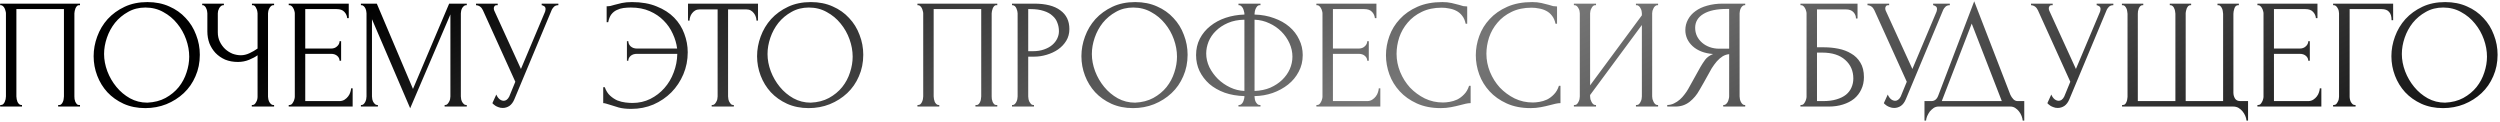 <?xml version="1.0" encoding="UTF-8"?> <svg xmlns="http://www.w3.org/2000/svg" width="962" height="47" viewBox="0 0 962 47" fill="none"><path d="M0.065 40.4H0.365C0.685 40.4 0.965 40.3 1.205 40.1C1.445 39.86 1.645 39.58 1.805 39.26C1.965 38.9 2.085 38.54 2.165 38.18C2.245 37.78 2.285 37.42 2.285 37.1V5.12C2.285 4.84 2.225 4.52 2.105 4.16C2.025 3.8 1.905 3.46 1.745 3.14C1.585 2.82 1.385 2.56 1.145 2.36C0.905 2.12 0.645 2 0.365 2H0.065V1.4H30.785V2H30.305C30.025 2 29.785 2.12 29.585 2.36C29.385 2.56 29.205 2.84 29.045 3.2C28.925 3.52 28.825 3.86 28.745 4.22C28.665 4.58 28.625 4.88 28.625 5.12V37.1C28.625 37.42 28.645 37.76 28.685 38.12C28.765 38.48 28.865 38.84 28.985 39.2C29.145 39.52 29.325 39.8 29.525 40.04C29.765 40.28 30.025 40.4 30.305 40.4H30.785V41H22.385V40.4H22.925C23.205 40.4 23.445 40.28 23.645 40.04C23.885 39.8 24.065 39.52 24.185 39.2C24.345 38.88 24.445 38.54 24.485 38.18C24.565 37.78 24.605 37.42 24.605 37.1V3.5H6.305V37.1C6.305 37.42 6.345 37.78 6.425 38.18C6.505 38.54 6.605 38.88 6.725 39.2C6.885 39.52 7.085 39.8 7.325 40.04C7.565 40.28 7.845 40.4 8.165 40.4H8.465V41H0.065V40.4ZM56.73 0.8C59.85 0.8 62.651 1.36 65.13 2.48C67.611 3.56 69.71 5.04 71.43 6.92C73.191 8.76 74.531 10.92 75.451 13.4C76.41 15.84 76.891 18.4 76.891 21.08C76.891 24.08 76.331 26.84 75.211 29.36C74.13 31.88 72.63 34.04 70.71 35.84C68.79 37.64 66.55 39.06 63.99 40.1C61.471 41.1 58.77 41.6 55.891 41.6C52.81 41.6 50.031 41.04 47.55 39.92C45.111 38.8 43.031 37.32 41.31 35.48C39.63 33.64 38.331 31.52 37.41 29.12C36.49 26.72 36.031 24.22 36.031 21.62C36.031 19.06 36.49 16.54 37.41 14.06C38.331 11.54 39.67 9.3 41.431 7.34C43.23 5.38 45.41 3.8 47.971 2.6C50.531 1.4 53.45 0.8 56.73 0.8ZM56.67 39.5C59.35 39.38 61.691 38.78 63.691 37.7C65.731 36.58 67.43 35.18 68.79 33.5C70.15 31.78 71.15 29.9 71.79 27.86C72.471 25.82 72.811 23.8 72.811 21.8C72.811 19.6 72.41 17.38 71.611 15.14C70.811 12.9 69.671 10.88 68.191 9.08C66.71 7.24 64.93 5.76 62.85 4.64C60.81 3.48 58.511 2.9 55.95 2.9C53.471 2.9 51.251 3.46 49.291 4.58C47.331 5.66 45.651 7.06 44.251 8.78C42.891 10.5 41.85 12.42 41.13 14.54C40.41 16.66 40.05 18.74 40.05 20.78C40.05 22.98 40.471 25.2 41.31 27.44C42.151 29.64 43.31 31.64 44.791 33.44C46.27 35.24 48.011 36.7 50.011 37.82C52.05 38.94 54.27 39.5 56.67 39.5ZM96.892 40.4H97.192C97.472 40.4 97.732 40.3 97.972 40.1C98.212 39.86 98.412 39.58 98.572 39.26C98.772 38.94 98.912 38.6 98.992 38.24C99.072 37.88 99.112 37.54 99.112 37.22V21.26C98.312 21.86 97.232 22.44 95.872 23C94.512 23.56 93.072 23.84 91.552 23.84C89.752 23.84 88.112 23.54 86.632 22.94C85.192 22.3 83.952 21.44 82.912 20.36C81.912 19.28 81.132 18.04 80.572 16.64C80.052 15.2 79.792 13.68 79.792 12.08V5.12C79.792 4.84 79.752 4.52 79.672 4.16C79.592 3.8 79.472 3.46 79.312 3.14C79.192 2.82 79.012 2.56 78.772 2.36C78.572 2.12 78.352 2 78.112 2H77.812V1.4H86.152V2H85.852C85.532 2 85.252 2.12 85.012 2.36C84.772 2.56 84.552 2.82 84.352 3.14C84.192 3.46 84.052 3.8 83.932 4.16C83.852 4.52 83.812 4.84 83.812 5.12V12.44C83.812 13.76 84.072 14.96 84.592 16.04C85.112 17.12 85.792 18.06 86.632 18.86C87.472 19.62 88.412 20.22 89.452 20.66C90.532 21.06 91.612 21.26 92.692 21.26C93.772 21.26 94.872 21 95.992 20.48C97.112 19.96 98.152 19.36 99.112 18.68V5.12C99.112 4.84 99.072 4.54 98.992 4.22C98.912 3.86 98.792 3.54 98.632 3.26C98.512 2.94 98.352 2.66 98.152 2.42C97.952 2.18 97.712 2.04 97.432 2H96.952V1.4H105.472V2H104.992C104.712 2.04 104.452 2.18 104.212 2.42C103.972 2.66 103.772 2.94 103.612 3.26C103.452 3.54 103.332 3.86 103.252 4.22C103.172 4.54 103.132 4.84 103.132 5.12V37.22C103.132 37.5 103.172 37.82 103.252 38.18C103.332 38.54 103.452 38.88 103.612 39.2C103.772 39.48 103.972 39.74 104.212 39.98C104.452 40.22 104.712 40.36 104.992 40.4H105.472V41H96.892V40.4ZM111.1 40.4H111.4C111.72 40.4 112 40.3 112.24 40.1C112.48 39.86 112.68 39.58 112.84 39.26C113.04 38.94 113.18 38.6 113.26 38.24C113.38 37.88 113.44 37.54 113.44 37.22V5.12C113.44 4.84 113.38 4.52 113.26 4.16C113.18 3.8 113.04 3.46 112.84 3.14C112.68 2.82 112.48 2.56 112.24 2.36C112 2.12 111.72 2 111.4 2H111.1V1.4H134.2V6.98H133.6C133.52 6.06 133.16 5.26 132.52 4.58C131.88 3.86 130.88 3.5 129.52 3.5H117.46V18.68H127.42C128.34 18.68 129.1 18.4 129.7 17.84C130.34 17.28 130.66 16.62 130.66 15.86H131.26V23.36H130.66C130.66 22.64 130.36 22.02 129.76 21.5C129.16 20.98 128.38 20.72 127.42 20.72H117.46V38.9H130.6C131.36 38.9 132.02 38.72 132.58 38.36C133.14 38 133.6 37.58 133.96 37.1C134.36 36.58 134.64 36.04 134.8 35.48C135 34.88 135.1 34.38 135.1 33.98H135.7V41H111.1V40.4ZM171.095 40.4H171.395C171.675 40.4 171.935 40.28 172.175 40.04C172.415 39.8 172.615 39.52 172.775 39.2C172.975 38.88 173.115 38.54 173.195 38.18C173.275 37.78 173.315 37.42 173.315 37.1V5.54L157.835 41.66L143.135 7.4V37.1C143.135 37.42 143.175 37.78 143.255 38.18C143.335 38.54 143.455 38.88 143.615 39.2C143.815 39.52 144.035 39.8 144.275 40.04C144.515 40.28 144.795 40.4 145.115 40.4H145.415V41H138.875V40.4H139.175C139.455 40.4 139.715 40.28 139.955 40.04C140.195 39.8 140.395 39.52 140.555 39.2C140.715 38.88 140.835 38.54 140.915 38.18C140.995 37.78 141.035 37.42 141.035 37.1V5.12C141.035 4.84 140.995 4.52 140.915 4.16C140.835 3.8 140.715 3.46 140.555 3.14C140.395 2.82 140.195 2.56 139.955 2.36C139.715 2.12 139.455 2 139.175 2H138.875V1.4H144.995L158.915 34.22L172.835 1.4H179.615V2H179.315C178.995 2 178.715 2.12 178.475 2.36C178.235 2.56 178.015 2.82 177.815 3.14C177.655 3.46 177.535 3.8 177.455 4.16C177.375 4.52 177.335 4.84 177.335 5.12V37.1C177.335 37.42 177.375 37.78 177.455 38.18C177.535 38.54 177.655 38.88 177.815 39.2C178.015 39.52 178.235 39.8 178.475 40.04C178.715 40.28 178.995 40.4 179.315 40.4H179.615V41H171.095V40.4ZM183.176 1.4H191.516V2H191.156C190.716 2 190.416 2.14 190.256 2.42C190.096 2.66 190.016 2.92 190.016 3.2C190.016 3.4 190.036 3.58 190.076 3.74C190.116 3.9 190.156 4.02 190.196 4.1L200.456 26.54L209.636 4.76C209.676 4.68 209.736 4.52 209.816 4.28C209.896 4 209.936 3.74 209.936 3.5C209.936 2.94 209.736 2.56 209.336 2.36C208.936 2.12 208.636 2 208.436 2V1.4H214.856V2C214.136 2 213.576 2.2 213.176 2.6C212.816 2.96 212.536 3.34 212.336 3.74L197.936 38.18C197.456 39.34 196.816 40.2 196.016 40.76C195.216 41.28 194.356 41.54 193.436 41.54C192.836 41.54 192.296 41.44 191.816 41.24C191.336 41.08 190.916 40.88 190.556 40.64C190.196 40.4 189.916 40.18 189.716 39.98C189.556 39.78 189.476 39.68 189.476 39.68L190.976 36.38C191.296 37.14 191.716 37.74 192.236 38.18C192.756 38.58 193.296 38.78 193.856 38.78C194.216 38.78 194.576 38.66 194.936 38.42C195.336 38.14 195.676 37.72 195.956 37.16L198.296 31.46L185.816 3.92C185.256 2.72 184.376 2.08 183.176 2V1.4ZM243.159 0.8C246.839 0.8 250.019 1.36 252.699 2.48C255.419 3.56 257.659 5 259.419 6.8C261.179 8.6 262.479 10.66 263.319 12.98C264.199 15.3 264.639 17.68 264.639 20.12C264.639 23.12 264.079 25.94 262.959 28.58C261.839 31.22 260.299 33.54 258.339 35.54C256.379 37.5 254.079 39.06 251.439 40.22C248.799 41.34 245.959 41.9 242.919 41.9C240.999 41.9 239.379 41.72 238.059 41.36C236.779 41 235.679 40.66 234.759 40.34C234.319 40.18 233.859 40.04 233.379 39.92C232.899 39.76 232.479 39.68 232.119 39.68V33.56H232.719C233.199 34.92 233.879 36 234.759 36.8C235.639 37.6 236.579 38.22 237.579 38.66C238.619 39.06 239.659 39.32 240.699 39.44C241.739 39.56 242.619 39.62 243.339 39.62C245.859 39.62 248.159 39.1 250.239 38.06C252.319 37.02 254.119 35.64 255.639 33.92C257.199 32.16 258.399 30.14 259.239 27.86C260.119 25.58 260.579 23.2 260.619 20.72H245.079C244.079 20.72 243.279 20.98 242.679 21.5C242.079 22.02 241.779 22.64 241.779 23.36H241.239V15.86H241.779C241.779 16.62 242.079 17.28 242.679 17.84C243.319 18.4 244.119 18.68 245.079 18.68H260.559C260.319 16.76 259.759 14.86 258.879 12.98C258.039 11.1 256.879 9.42 255.399 7.94C253.919 6.42 252.119 5.2 249.999 4.28C247.919 3.36 245.499 2.9 242.739 2.9C241.819 2.9 240.879 2.96 239.919 3.08C238.999 3.2 238.139 3.46 237.339 3.86C236.539 4.22 235.839 4.78 235.239 5.54C234.679 6.3 234.279 7.3 234.039 8.54H233.439V2.42C233.919 2.42 234.399 2.38 234.879 2.3C235.359 2.18 235.859 2.04 236.379 1.88C237.219 1.64 238.179 1.4 239.259 1.16C240.379 0.92 241.679 0.8 243.159 0.8ZM282.081 40.4H282.381V41H273.861V40.4H274.161C274.481 40.4 274.761 40.28 275.001 40.04C275.241 39.8 275.441 39.52 275.601 39.2C275.801 38.88 275.941 38.54 276.021 38.18C276.101 37.78 276.141 37.42 276.141 37.1V3.62H269.181C268.541 3.62 267.981 3.76 267.501 4.04C267.021 4.32 266.621 4.68 266.301 5.12C265.981 5.52 265.741 5.98 265.581 6.5C265.421 6.98 265.341 7.46 265.341 7.94H264.741V1.4H291.681V7.94H291.081C291.081 7.46 291.001 6.98 290.841 6.5C290.681 5.98 290.441 5.52 290.121 5.12C289.801 4.68 289.401 4.32 288.921 4.04C288.441 3.76 287.881 3.62 287.241 3.62H280.161V37.1C280.161 37.42 280.201 37.78 280.281 38.18C280.361 38.54 280.481 38.88 280.641 39.2C280.841 39.52 281.041 39.8 281.241 40.04C281.481 40.28 281.761 40.4 282.081 40.4ZM312.024 0.8C315.144 0.8 317.944 1.36 320.424 2.48C322.904 3.56 325.004 5.04 326.724 6.92C328.484 8.76 329.824 10.92 330.744 13.4C331.704 15.84 332.184 18.4 332.184 21.08C332.184 24.08 331.624 26.84 330.504 29.36C329.424 31.88 327.924 34.04 326.004 35.84C324.084 37.64 321.844 39.06 319.284 40.1C316.764 41.1 314.064 41.6 311.184 41.6C308.104 41.6 305.324 41.04 302.844 39.92C300.404 38.8 298.324 37.32 296.604 35.48C294.924 33.64 293.624 31.52 292.704 29.12C291.784 26.72 291.324 24.22 291.324 21.62C291.324 19.06 291.784 16.54 292.704 14.06C293.624 11.54 294.964 9.3 296.724 7.34C298.524 5.38 300.704 3.8 303.264 2.6C305.824 1.4 308.744 0.8 312.024 0.8ZM311.964 39.5C314.644 39.38 316.984 38.78 318.984 37.7C321.024 36.58 322.724 35.18 324.084 33.5C325.444 31.78 326.444 29.9 327.084 27.86C327.764 25.82 328.104 23.8 328.104 21.8C328.104 19.6 327.704 17.38 326.904 15.14C326.104 12.9 324.964 10.88 323.484 9.08C322.004 7.24 320.224 5.76 318.144 4.64C316.104 3.48 313.804 2.9 311.244 2.9C308.764 2.9 306.544 3.46 304.584 4.58C302.624 5.66 300.944 7.06 299.544 8.78C298.184 10.5 297.144 12.42 296.424 14.54C295.704 16.66 295.344 18.74 295.344 20.78C295.344 22.98 295.764 25.2 296.604 27.44C297.444 29.64 298.604 31.64 300.084 33.44C301.564 35.24 303.304 36.7 305.304 37.82C307.344 38.94 309.564 39.5 311.964 39.5ZM353.034 40.4H353.334C353.654 40.4 353.934 40.3 354.174 40.1C354.414 39.86 354.614 39.58 354.774 39.26C354.934 38.9 355.054 38.54 355.134 38.18C355.214 37.78 355.254 37.42 355.254 37.1V5.12C355.254 4.84 355.194 4.52 355.074 4.16C354.994 3.8 354.874 3.46 354.714 3.14C354.554 2.82 354.354 2.56 354.114 2.36C353.874 2.12 353.614 2 353.334 2H353.034V1.4H383.754V2H383.274C382.994 2 382.754 2.12 382.554 2.36C382.354 2.56 382.174 2.84 382.014 3.2C381.894 3.52 381.794 3.86 381.714 4.22C381.634 4.58 381.594 4.88 381.594 5.12V37.1C381.594 37.42 381.614 37.76 381.654 38.12C381.734 38.48 381.834 38.84 381.954 39.2C382.114 39.52 382.294 39.8 382.494 40.04C382.734 40.28 382.994 40.4 383.274 40.4H383.754V41H375.354V40.4H375.894C376.174 40.4 376.414 40.28 376.614 40.04C376.854 39.8 377.034 39.52 377.154 39.2C377.314 38.88 377.414 38.54 377.454 38.18C377.534 37.78 377.574 37.42 377.574 37.1V3.5H359.274V37.1C359.274 37.42 359.314 37.78 359.394 38.18C359.474 38.54 359.574 38.88 359.694 39.2C359.854 39.52 360.054 39.8 360.294 40.04C360.534 40.28 360.814 40.4 361.134 40.4H361.434V41H353.034V40.4ZM389.419 1.4H397.939C402.379 1.4 405.739 2.26 408.019 3.98C410.339 5.66 411.499 8.06 411.499 11.18C411.499 12.86 411.099 14.36 410.299 15.68C409.499 17 408.439 18.12 407.119 19.04C405.839 19.92 404.379 20.6 402.739 21.08C401.139 21.56 399.539 21.8 397.939 21.8H395.659V37.1C395.659 37.42 395.699 37.78 395.779 38.18C395.859 38.54 395.979 38.88 396.139 39.2C396.339 39.52 396.539 39.8 396.739 40.04C396.979 40.28 397.259 40.4 397.579 40.4H397.879V41H389.419V40.4H389.719C389.999 40.4 390.259 40.28 390.499 40.04C390.739 39.8 390.939 39.52 391.099 39.2C391.259 38.88 391.379 38.54 391.459 38.18C391.539 37.78 391.579 37.42 391.579 37.1V5.12C391.579 4.56 391.419 3.92 391.099 3.2C390.779 2.48 390.319 2.08 389.719 2H389.419V1.4ZM395.659 3.5V19.7H397.459C399.059 19.7 400.479 19.48 401.719 19.04C402.999 18.6 404.059 18.02 404.899 17.3C405.739 16.58 406.379 15.76 406.819 14.84C407.259 13.92 407.479 12.98 407.479 12.02C407.479 10.86 407.279 9.78 406.879 8.78C406.519 7.74 405.899 6.84 405.019 6.08C404.179 5.28 403.059 4.66 401.659 4.22C400.259 3.74 398.539 3.5 396.499 3.5H395.659ZM436.828 0.8C439.948 0.8 442.748 1.36 445.228 2.48C447.708 3.56 449.808 5.04 451.528 6.92C453.288 8.76 454.628 10.92 455.548 13.4C456.508 15.84 456.988 18.4 456.988 21.08C456.988 24.08 456.428 26.84 455.308 29.36C454.228 31.88 452.728 34.04 450.808 35.84C448.888 37.64 446.648 39.06 444.088 40.1C441.568 41.1 438.868 41.6 435.988 41.6C432.908 41.6 430.128 41.04 427.648 39.92C425.208 38.8 423.128 37.32 421.408 35.48C419.728 33.64 418.428 31.52 417.508 29.12C416.588 26.72 416.128 24.22 416.128 21.62C416.128 19.06 416.588 16.54 417.508 14.06C418.428 11.54 419.768 9.3 421.528 7.34C423.328 5.38 425.508 3.8 428.068 2.6C430.628 1.4 433.548 0.8 436.828 0.8ZM436.768 39.5C439.448 39.38 441.788 38.78 443.788 37.7C445.828 36.58 447.528 35.18 448.888 33.5C450.248 31.78 451.248 29.9 451.888 27.86C452.568 25.82 452.908 23.8 452.908 21.8C452.908 19.6 452.508 17.38 451.708 15.14C450.908 12.9 449.768 10.88 448.288 9.08C446.808 7.24 445.028 5.76 442.948 4.64C440.908 3.48 438.608 2.9 436.048 2.9C433.568 2.9 431.348 3.46 429.388 4.58C427.428 5.66 425.748 7.06 424.348 8.78C422.988 10.5 421.948 12.42 421.228 14.54C420.508 16.66 420.148 18.74 420.148 20.78C420.148 22.98 420.568 25.2 421.408 27.44C422.248 29.64 423.408 31.64 424.888 33.44C426.368 35.24 428.108 36.7 430.108 37.82C432.148 38.94 434.368 39.5 436.768 39.5ZM476.569 1.4H485.029V2H484.549C484.269 2.04 484.009 2.18 483.769 2.42C483.569 2.66 483.389 2.94 483.229 3.26C483.069 3.58 482.949 3.94 482.869 4.34C482.789 4.7 482.749 5.02 482.749 5.3V5.6C485.509 5.68 488.009 6.14 490.249 6.98C492.529 7.78 494.489 8.88 496.129 10.28C497.769 11.68 499.029 13.32 499.909 15.2C500.829 17.04 501.289 19.04 501.289 21.2C501.289 23.56 500.769 25.7 499.729 27.62C498.729 29.54 497.369 31.18 495.649 32.54C493.929 33.9 491.949 34.98 489.709 35.78C487.509 36.54 485.189 36.94 482.749 36.98V37.28C482.749 37.56 482.789 37.88 482.869 38.24C482.949 38.6 483.069 38.94 483.229 39.26C483.429 39.58 483.649 39.86 483.889 40.1C484.129 40.3 484.409 40.4 484.729 40.4H485.029V41H476.569V40.4H476.869C477.149 40.4 477.409 40.3 477.649 40.1C477.929 39.86 478.149 39.58 478.309 39.26C478.469 38.94 478.589 38.6 478.669 38.24C478.789 37.88 478.849 37.56 478.849 37.28V36.98C476.049 36.9 473.509 36.46 471.229 35.66C468.949 34.82 466.989 33.7 465.349 32.3C463.749 30.86 462.489 29.2 461.569 27.32C460.689 25.44 460.249 23.4 460.249 21.2C460.249 18.88 460.729 16.78 461.689 14.9C462.689 12.98 464.029 11.36 465.709 10.04C467.389 8.68 469.349 7.62 471.589 6.86C473.869 6.1 476.289 5.68 478.849 5.6V5.3C478.849 5.02 478.789 4.7 478.669 4.34C478.589 3.94 478.469 3.58 478.309 3.26C478.149 2.94 477.949 2.66 477.709 2.42C477.469 2.18 477.209 2.04 476.929 2H476.569V1.4ZM464.149 20.6C464.149 22.36 464.549 24.1 465.349 25.82C466.189 27.5 467.289 29.02 468.649 30.38C470.009 31.7 471.569 32.78 473.329 33.62C475.089 34.46 476.929 34.92 478.849 35V7.58C476.449 7.62 474.329 8.04 472.489 8.84C470.649 9.64 469.109 10.66 467.869 11.9C466.629 13.1 465.689 14.48 465.049 16.04C464.449 17.56 464.149 19.08 464.149 20.6ZM497.329 21.8C497.329 20.04 496.949 18.32 496.189 16.64C495.429 14.96 494.389 13.46 493.069 12.14C491.749 10.82 490.209 9.76 488.449 8.96C486.689 8.12 484.789 7.66 482.749 7.58V35C484.989 34.92 487.009 34.5 488.809 33.74C490.609 32.94 492.129 31.94 493.369 30.74C494.649 29.5 495.629 28.12 496.309 26.6C496.989 25.04 497.329 23.44 497.329 21.8ZM506.55 40.4H506.85C507.17 40.4 507.45 40.3 507.69 40.1C507.93 39.86 508.13 39.58 508.29 39.26C508.49 38.94 508.63 38.6 508.71 38.24C508.83 37.88 508.89 37.54 508.89 37.22V5.12C508.89 4.84 508.83 4.52 508.71 4.16C508.63 3.8 508.49 3.46 508.29 3.14C508.13 2.82 507.93 2.56 507.69 2.36C507.45 2.12 507.17 2 506.85 2H506.55V1.4H529.65V6.98H529.05C528.97 6.06 528.61 5.26 527.97 4.58C527.33 3.86 526.33 3.5 524.97 3.5H512.91V18.68H522.87C523.79 18.68 524.55 18.4 525.15 17.84C525.79 17.28 526.11 16.62 526.11 15.86H526.71V23.36H526.11C526.11 22.64 525.81 22.02 525.21 21.5C524.61 20.98 523.83 20.72 522.87 20.72H512.91V38.9H526.05C526.81 38.9 527.47 38.72 528.03 38.36C528.59 38 529.05 37.58 529.41 37.1C529.81 36.58 530.09 36.04 530.25 35.48C530.45 34.88 530.55 34.38 530.55 33.98H531.15V41H506.55V40.4ZM554.799 2.96C551.839 2.96 549.259 3.5 547.059 4.58C544.899 5.62 543.099 7 541.659 8.72C540.219 10.4 539.139 12.3 538.419 14.42C537.739 16.54 537.399 18.64 537.399 20.72C537.399 23.08 537.859 25.4 538.779 27.68C539.699 29.92 540.959 31.92 542.559 33.68C544.199 35.4 546.099 36.8 548.259 37.88C550.419 38.92 552.759 39.44 555.279 39.44C555.999 39.44 556.839 39.36 557.799 39.2C558.799 39.04 559.779 38.74 560.739 38.3C561.699 37.82 562.579 37.16 563.379 36.32C564.219 35.48 564.859 34.38 565.299 33.02H565.899V39.68C565.299 39.68 564.659 39.76 563.979 39.92C563.339 40.08 562.619 40.26 561.819 40.46C560.779 40.74 559.619 41 558.339 41.24C557.099 41.48 555.779 41.6 554.379 41.6C550.899 41.6 547.839 41 545.199 39.8C542.559 38.6 540.359 37.04 538.599 35.12C536.839 33.2 535.519 31.04 534.639 28.64C533.759 26.2 533.319 23.74 533.319 21.26C533.319 18.78 533.759 16.32 534.639 13.88C535.519 11.44 536.859 9.26 538.659 7.34C540.459 5.38 542.719 3.8 545.439 2.6C548.159 1.4 551.359 0.8 555.039 0.8C556.359 0.8 557.539 0.92 558.579 1.16C559.659 1.4 560.619 1.64 561.459 1.88C562.059 2.08 562.599 2.24 563.079 2.36C563.599 2.44 564.099 2.48 564.579 2.48V9.14H563.979C563.739 7.9 563.299 6.88 562.659 6.08C562.019 5.24 561.259 4.6 560.379 4.16C559.539 3.72 558.619 3.42 557.619 3.26C556.659 3.06 555.719 2.96 554.799 2.96ZM589.369 2.96C586.409 2.96 583.829 3.5 581.629 4.58C579.469 5.62 577.669 7 576.229 8.72C574.789 10.4 573.709 12.3 572.989 14.42C572.309 16.54 571.969 18.64 571.969 20.72C571.969 23.08 572.429 25.4 573.349 27.68C574.269 29.92 575.529 31.92 577.129 33.68C578.769 35.4 580.669 36.8 582.829 37.88C584.989 38.92 587.329 39.44 589.849 39.44C590.569 39.44 591.409 39.36 592.369 39.2C593.369 39.04 594.349 38.74 595.309 38.3C596.269 37.82 597.149 37.16 597.949 36.32C598.789 35.48 599.429 34.38 599.869 33.02H600.469V39.68C599.869 39.68 599.229 39.76 598.549 39.92C597.909 40.08 597.189 40.26 596.389 40.46C595.349 40.74 594.189 41 592.909 41.24C591.669 41.48 590.349 41.6 588.949 41.6C585.469 41.6 582.409 41 579.769 39.8C577.129 38.6 574.929 37.04 573.169 35.12C571.409 33.2 570.089 31.04 569.209 28.64C568.329 26.2 567.889 23.74 567.889 21.26C567.889 18.78 568.329 16.32 569.209 13.88C570.089 11.44 571.429 9.26 573.229 7.34C575.029 5.38 577.289 3.8 580.009 2.6C582.729 1.4 585.929 0.8 589.609 0.8C590.929 0.8 592.109 0.92 593.149 1.16C594.229 1.4 595.189 1.64 596.029 1.88C596.629 2.08 597.169 2.24 597.649 2.36C598.169 2.44 598.669 2.48 599.149 2.48V9.14H598.549C598.309 7.9 597.869 6.88 597.229 6.08C596.589 5.24 595.829 4.6 594.949 4.16C594.109 3.72 593.189 3.42 592.189 3.26C591.229 3.06 590.289 2.96 589.369 2.96ZM629.512 40.4H629.812C630.132 40.4 630.412 40.3 630.652 40.1C630.892 39.86 631.092 39.58 631.252 39.26C631.452 38.9 631.592 38.54 631.672 38.18C631.752 37.78 631.792 37.42 631.792 37.1V9.62L611.872 36.56V37.1C611.872 37.42 611.912 37.78 611.992 38.18C612.112 38.54 612.252 38.88 612.412 39.2C612.572 39.52 612.772 39.8 613.012 40.04C613.252 40.28 613.532 40.4 613.852 40.4H614.152V41H605.632V40.4H605.932C606.252 40.4 606.532 40.3 606.772 40.1C607.012 39.86 607.212 39.58 607.372 39.26C607.572 38.9 607.712 38.54 607.792 38.18C607.872 37.78 607.912 37.42 607.912 37.1V5.12C607.912 4.84 607.872 4.52 607.792 4.16C607.712 3.8 607.572 3.46 607.372 3.14C607.212 2.82 607.012 2.56 606.772 2.36C606.532 2.12 606.252 2 605.932 2H605.632V1.4H614.152V2H613.672C613.392 2.04 613.132 2.18 612.892 2.42C612.692 2.66 612.512 2.94 612.352 3.26C612.192 3.54 612.072 3.86 611.992 4.22C611.912 4.54 611.872 4.84 611.872 5.12V32.84L631.792 5.9V5.12C631.792 4.84 631.752 4.52 631.672 4.16C631.592 3.8 631.452 3.46 631.252 3.14C631.092 2.82 630.892 2.56 630.652 2.36C630.412 2.12 630.132 2 629.812 2H629.512V1.4H638.032V2H637.732C637.412 2 637.132 2.12 636.892 2.36C636.652 2.56 636.452 2.82 636.292 3.14C636.132 3.46 635.992 3.8 635.872 4.16C635.792 4.52 635.752 4.84 635.752 5.12V37.1C635.752 37.42 635.792 37.76 635.872 38.12C635.992 38.48 636.132 38.84 636.292 39.2C636.452 39.52 636.652 39.8 636.892 40.04C637.132 40.28 637.412 40.4 637.732 40.4H638.032V41H629.512V40.4ZM663.098 40.4H663.398C663.678 40.4 663.938 40.28 664.178 40.04C664.458 39.8 664.678 39.52 664.838 39.2C664.998 38.88 665.118 38.54 665.198 38.18C665.318 37.78 665.378 37.42 665.378 37.1V20.84C664.498 20.92 663.658 21.2 662.858 21.68C662.098 22.16 661.358 22.8 660.638 23.6C659.958 24.4 659.298 25.3 658.658 26.3C658.058 27.3 657.478 28.34 656.918 29.42C656.478 30.22 655.998 31.08 655.478 32C654.958 32.88 654.438 33.78 653.918 34.7C652.958 36.46 651.698 37.96 650.138 39.2C648.578 40.4 646.778 41 644.738 41H641.558V40.4C642.478 40.4 643.338 40.2 644.138 39.8C644.978 39.4 645.738 38.9 646.418 38.3C647.098 37.7 647.698 37.04 648.218 36.32C648.778 35.6 649.238 34.92 649.598 34.28L654.338 25.76C654.898 24.8 655.498 23.88 656.138 23C656.818 22.08 657.838 21.34 659.198 20.78C657.518 20.66 656.018 20.34 654.698 19.82C653.378 19.3 652.258 18.62 651.338 17.78C650.418 16.94 649.718 16 649.238 14.96C648.758 13.88 648.518 12.76 648.518 11.6C648.518 10.12 648.858 8.76 649.538 7.52C650.218 6.24 651.178 5.16 652.418 4.28C653.658 3.36 655.158 2.66 656.918 2.18C658.718 1.66 660.718 1.4 662.918 1.4H671.558V2H671.258C670.978 2 670.718 2.12 670.478 2.36C670.238 2.56 670.038 2.82 669.878 3.14C669.718 3.46 669.598 3.8 669.518 4.16C669.438 4.52 669.398 4.84 669.398 5.12V37.1C669.398 37.42 669.438 37.78 669.518 38.18C669.598 38.54 669.718 38.88 669.878 39.2C670.038 39.52 670.238 39.8 670.478 40.04C670.718 40.28 670.978 40.4 671.258 40.4H671.558V41H663.098V40.4ZM652.298 10.7C652.298 11.86 652.538 12.94 653.018 13.94C653.498 14.9 654.158 15.74 654.998 16.46C655.838 17.18 656.818 17.74 657.938 18.14C659.058 18.54 660.278 18.74 661.598 18.74H665.378V3.44H664.478C660.598 3.44 657.598 4.08 655.478 5.36C653.358 6.64 652.298 8.42 652.298 10.7ZM692.819 40.4H693.119C693.439 40.4 693.719 40.3 693.959 40.1C694.199 39.86 694.399 39.58 694.559 39.26C694.759 38.94 694.899 38.6 694.979 38.24C695.099 37.88 695.159 37.54 695.159 37.22V5.12C695.159 4.84 695.099 4.52 694.979 4.16C694.899 3.8 694.759 3.46 694.559 3.14C694.399 2.82 694.199 2.56 693.959 2.36C693.719 2.12 693.439 2 693.119 2H692.819V1.4H714.779V7.1H714.179C714.179 6.18 713.859 5.38 713.219 4.7C712.579 3.98 711.599 3.62 710.279 3.62H699.179V18.2H701.939C703.779 18.2 705.599 18.38 707.399 18.74C709.239 19.1 710.879 19.72 712.319 20.6C713.799 21.44 714.979 22.6 715.859 24.08C716.779 25.56 717.239 27.42 717.239 29.66C717.239 31.42 716.899 33 716.219 34.4C715.579 35.8 714.659 37 713.459 38C712.259 38.96 710.819 39.7 709.139 40.22C707.499 40.74 705.699 41 703.739 41H692.819V40.4ZM701.519 38.9C703.519 38.9 705.239 38.68 706.679 38.24C708.159 37.8 709.379 37.2 710.339 36.44C711.299 35.64 711.999 34.72 712.439 33.68C712.919 32.6 713.159 31.44 713.159 30.2C713.159 27.28 712.119 24.9 710.039 23.06C707.959 21.18 704.999 20.24 701.159 20.24H699.179V38.9H701.519ZM718.606 1.4H726.946V2H726.586C726.146 2 725.846 2.14 725.686 2.42C725.526 2.66 725.446 2.92 725.446 3.2C725.446 3.4 725.466 3.58 725.506 3.74C725.546 3.9 725.586 4.02 725.626 4.1L735.886 26.54L745.066 4.76C745.106 4.68 745.166 4.52 745.246 4.28C745.326 4 745.366 3.74 745.366 3.5C745.366 2.94 745.166 2.56 744.766 2.36C744.366 2.12 744.066 2 743.866 2V1.4H750.286V2C749.566 2 749.006 2.2 748.606 2.6C748.246 2.96 747.966 3.34 747.766 3.74L733.366 38.18C732.886 39.34 732.246 40.2 731.446 40.76C730.646 41.28 729.786 41.54 728.866 41.54C728.266 41.54 727.726 41.44 727.246 41.24C726.766 41.08 726.346 40.88 725.986 40.64C725.626 40.4 725.346 40.18 725.146 39.98C724.986 39.78 724.906 39.68 724.906 39.68L726.406 36.38C726.726 37.14 727.146 37.74 727.666 38.18C728.186 38.58 728.726 38.78 729.286 38.78C729.646 38.78 730.006 38.66 730.366 38.42C730.766 38.14 731.106 37.72 731.386 37.16L733.726 31.46L721.246 3.92C720.686 2.72 719.806 2.08 718.606 2V1.4ZM778.938 38.9V46.4H778.338C778.298 45.88 778.158 45.3 777.918 44.66C777.678 44.02 777.338 43.42 776.898 42.86C776.498 42.34 776.018 41.9 775.458 41.54C774.898 41.18 774.278 41 773.598 41H745.938C745.258 41 744.638 41.18 744.078 41.54C743.518 41.94 743.018 42.4 742.578 42.92C742.178 43.48 741.838 44.08 741.558 44.72C741.318 45.36 741.178 45.92 741.138 46.4H740.538V38.9H743.178C744.458 38.9 745.358 38.16 745.878 36.68L759.678 0.5L773.598 36.5C773.878 37.1 774.258 37.66 774.738 38.18C775.218 38.66 775.778 38.9 776.418 38.9H778.938ZM747.198 38.9H770.298L758.718 9.08L747.198 38.9ZM781.535 1.4H789.875V2H789.515C789.075 2 788.775 2.14 788.615 2.42C788.455 2.66 788.375 2.92 788.375 3.2C788.375 3.4 788.395 3.58 788.435 3.74C788.475 3.9 788.515 4.02 788.555 4.1L798.815 26.54L807.995 4.76C808.035 4.68 808.095 4.52 808.175 4.28C808.255 4 808.295 3.74 808.295 3.5C808.295 2.94 808.095 2.56 807.695 2.36C807.295 2.12 806.995 2 806.795 2V1.4H813.215V2C812.495 2 811.935 2.2 811.535 2.6C811.175 2.96 810.895 3.34 810.695 3.74L796.295 38.18C795.815 39.34 795.175 40.2 794.375 40.76C793.575 41.28 792.715 41.54 791.795 41.54C791.195 41.54 790.655 41.44 790.175 41.24C789.695 41.08 789.275 40.88 788.915 40.64C788.555 40.4 788.275 40.18 788.075 39.98C787.915 39.78 787.835 39.68 787.835 39.68L789.335 36.38C789.655 37.14 790.075 37.74 790.595 38.18C791.115 38.58 791.655 38.78 792.215 38.78C792.575 38.78 792.935 38.66 793.295 38.42C793.695 38.14 794.035 37.72 794.315 37.16L796.655 31.46L784.175 3.92C783.615 2.72 782.735 2.08 781.535 2V1.4ZM816.572 40.4H816.872C817.232 40.4 817.512 40.3 817.712 40.1C817.952 39.86 818.132 39.58 818.252 39.26C818.412 38.94 818.512 38.6 818.552 38.24C818.632 37.88 818.672 37.56 818.672 37.28V5.3C818.672 5.02 818.632 4.7 818.552 4.34C818.512 3.94 818.412 3.58 818.252 3.26C818.092 2.9 817.892 2.6 817.652 2.36C817.452 2.12 817.172 2 816.812 2H816.512V1.4H824.732V2H824.432C824.112 2 823.832 2.12 823.592 2.36C823.352 2.6 823.152 2.9 822.992 3.26C822.872 3.58 822.772 3.94 822.692 4.34C822.652 4.7 822.632 5.02 822.632 5.3V38.9H837.092V5.3C837.092 5.02 837.052 4.7 836.972 4.34C836.932 3.98 836.832 3.64 836.672 3.32C836.552 2.96 836.372 2.66 836.132 2.42C835.892 2.18 835.612 2.04 835.292 2H834.932V1.4H843.152V2H842.852C842.532 2 842.252 2.12 842.012 2.36C841.812 2.6 841.632 2.88 841.472 3.2C841.352 3.52 841.252 3.86 841.172 4.22C841.092 4.54 841.052 4.8 841.052 5V38.9H855.452V5.3C855.452 5.02 855.412 4.7 855.332 4.34C855.292 3.94 855.192 3.58 855.032 3.26C854.872 2.9 854.672 2.6 854.432 2.36C854.232 2.12 853.952 2 853.592 2H853.292V1.4H861.512V2H861.092C860.452 2.08 860.012 2.52 859.772 3.32C859.532 4.08 859.412 4.74 859.412 5.3V35.66C859.412 36.46 859.612 37.2 860.012 37.88C860.412 38.56 861.112 38.9 862.112 38.9H865.052V46.4H864.452C864.412 45.8 864.252 45.18 863.972 44.54C863.692 43.9 863.332 43.32 862.892 42.8C862.452 42.28 861.932 41.84 861.332 41.48C860.732 41.16 860.072 41 859.352 41H816.572V40.4ZM868.659 40.4H868.959C869.279 40.4 869.559 40.3 869.799 40.1C870.039 39.86 870.239 39.58 870.399 39.26C870.599 38.94 870.739 38.6 870.819 38.24C870.939 37.88 870.999 37.54 870.999 37.22V5.12C870.999 4.84 870.939 4.52 870.819 4.16C870.739 3.8 870.599 3.46 870.399 3.14C870.239 2.82 870.039 2.56 869.799 2.36C869.559 2.12 869.279 2 868.959 2H868.659V1.4H891.759V6.98H891.159C891.079 6.06 890.719 5.26 890.079 4.58C889.439 3.86 888.439 3.5 887.079 3.5H875.019V18.68H884.979C885.899 18.68 886.659 18.4 887.259 17.84C887.899 17.28 888.219 16.62 888.219 15.86H888.819V23.36H888.219C888.219 22.64 887.919 22.02 887.319 21.5C886.719 20.98 885.939 20.72 884.979 20.72H875.019V38.9H888.159C888.919 38.9 889.579 38.72 890.139 38.36C890.699 38 891.159 37.58 891.519 37.1C891.919 36.58 892.199 36.04 892.359 35.48C892.559 34.88 892.659 34.38 892.659 33.98H893.259V41H868.659V40.4ZM906.12 40.4H906.42V41H897.78V40.4H898.08C898.4 40.4 898.68 40.3 898.92 40.1C899.16 39.86 899.36 39.58 899.52 39.26C899.72 38.94 899.86 38.6 899.94 38.24C900.02 37.88 900.06 37.54 900.06 37.22V5.12C900.06 4.84 900.02 4.52 899.94 4.16C899.86 3.8 899.72 3.46 899.52 3.14C899.36 2.82 899.16 2.56 898.92 2.36C898.68 2.12 898.4 2 898.08 2H897.78V1.4H920.88V7.76H920.28C920.28 6.32 919.96 5.26 919.32 4.58C918.72 3.86 917.76 3.5 916.44 3.5H904.14V37.22C904.14 37.54 904.18 37.88 904.26 38.24C904.34 38.6 904.46 38.94 904.62 39.26C904.82 39.58 905.04 39.86 905.28 40.1C905.52 40.3 905.8 40.4 906.12 40.4ZM940.91 0.8C944.03 0.8 946.83 1.36 949.31 2.48C951.79 3.56 953.89 5.04 955.61 6.92C957.37 8.76 958.71 10.92 959.63 13.4C960.59 15.84 961.07 18.4 961.07 21.08C961.07 24.08 960.51 26.84 959.39 29.36C958.31 31.88 956.81 34.04 954.89 35.84C952.97 37.64 950.73 39.06 948.17 40.1C945.65 41.1 942.95 41.6 940.07 41.6C936.99 41.6 934.21 41.04 931.73 39.92C929.29 38.8 927.21 37.32 925.49 35.48C923.81 33.64 922.51 31.52 921.59 29.12C920.67 26.72 920.21 24.22 920.21 21.62C920.21 19.06 920.67 16.54 921.59 14.06C922.51 11.54 923.85 9.3 925.61 7.34C927.41 5.38 929.59 3.8 932.15 2.6C934.71 1.4 937.63 0.8 940.91 0.8ZM940.85 39.5C943.53 39.38 945.87 38.78 947.87 37.7C949.91 36.58 951.61 35.18 952.97 33.5C954.33 31.78 955.33 29.9 955.97 27.86C956.65 25.82 956.99 23.8 956.99 21.8C956.99 19.6 956.59 17.38 955.79 15.14C954.99 12.9 953.85 10.88 952.37 9.08C950.89 7.24 949.11 5.76 947.03 4.64C944.99 3.48 942.69 2.9 940.13 2.9C937.65 2.9 935.43 3.46 933.47 4.58C931.51 5.66 929.83 7.06 928.43 8.78C927.07 10.5 926.03 12.42 925.31 14.54C924.59 16.66 924.23 18.74 924.23 20.78C924.23 22.98 924.65 25.2 925.49 27.44C926.33 29.64 927.49 31.64 928.97 33.44C930.45 35.24 932.19 36.7 934.19 37.82C936.23 38.94 938.45 39.5 940.85 39.5Z" fill="url(#paint0_linear_630_1677)"></path><defs><linearGradient id="paint0_linear_630_1677" x1="158.403" y1="-8.333" x2="363.176" y2="388.333" gradientUnits="userSpaceOnUse"><stop></stop><stop offset="0.476" stop-color="#777777"></stop><stop offset="1"></stop></linearGradient></defs></svg> 
